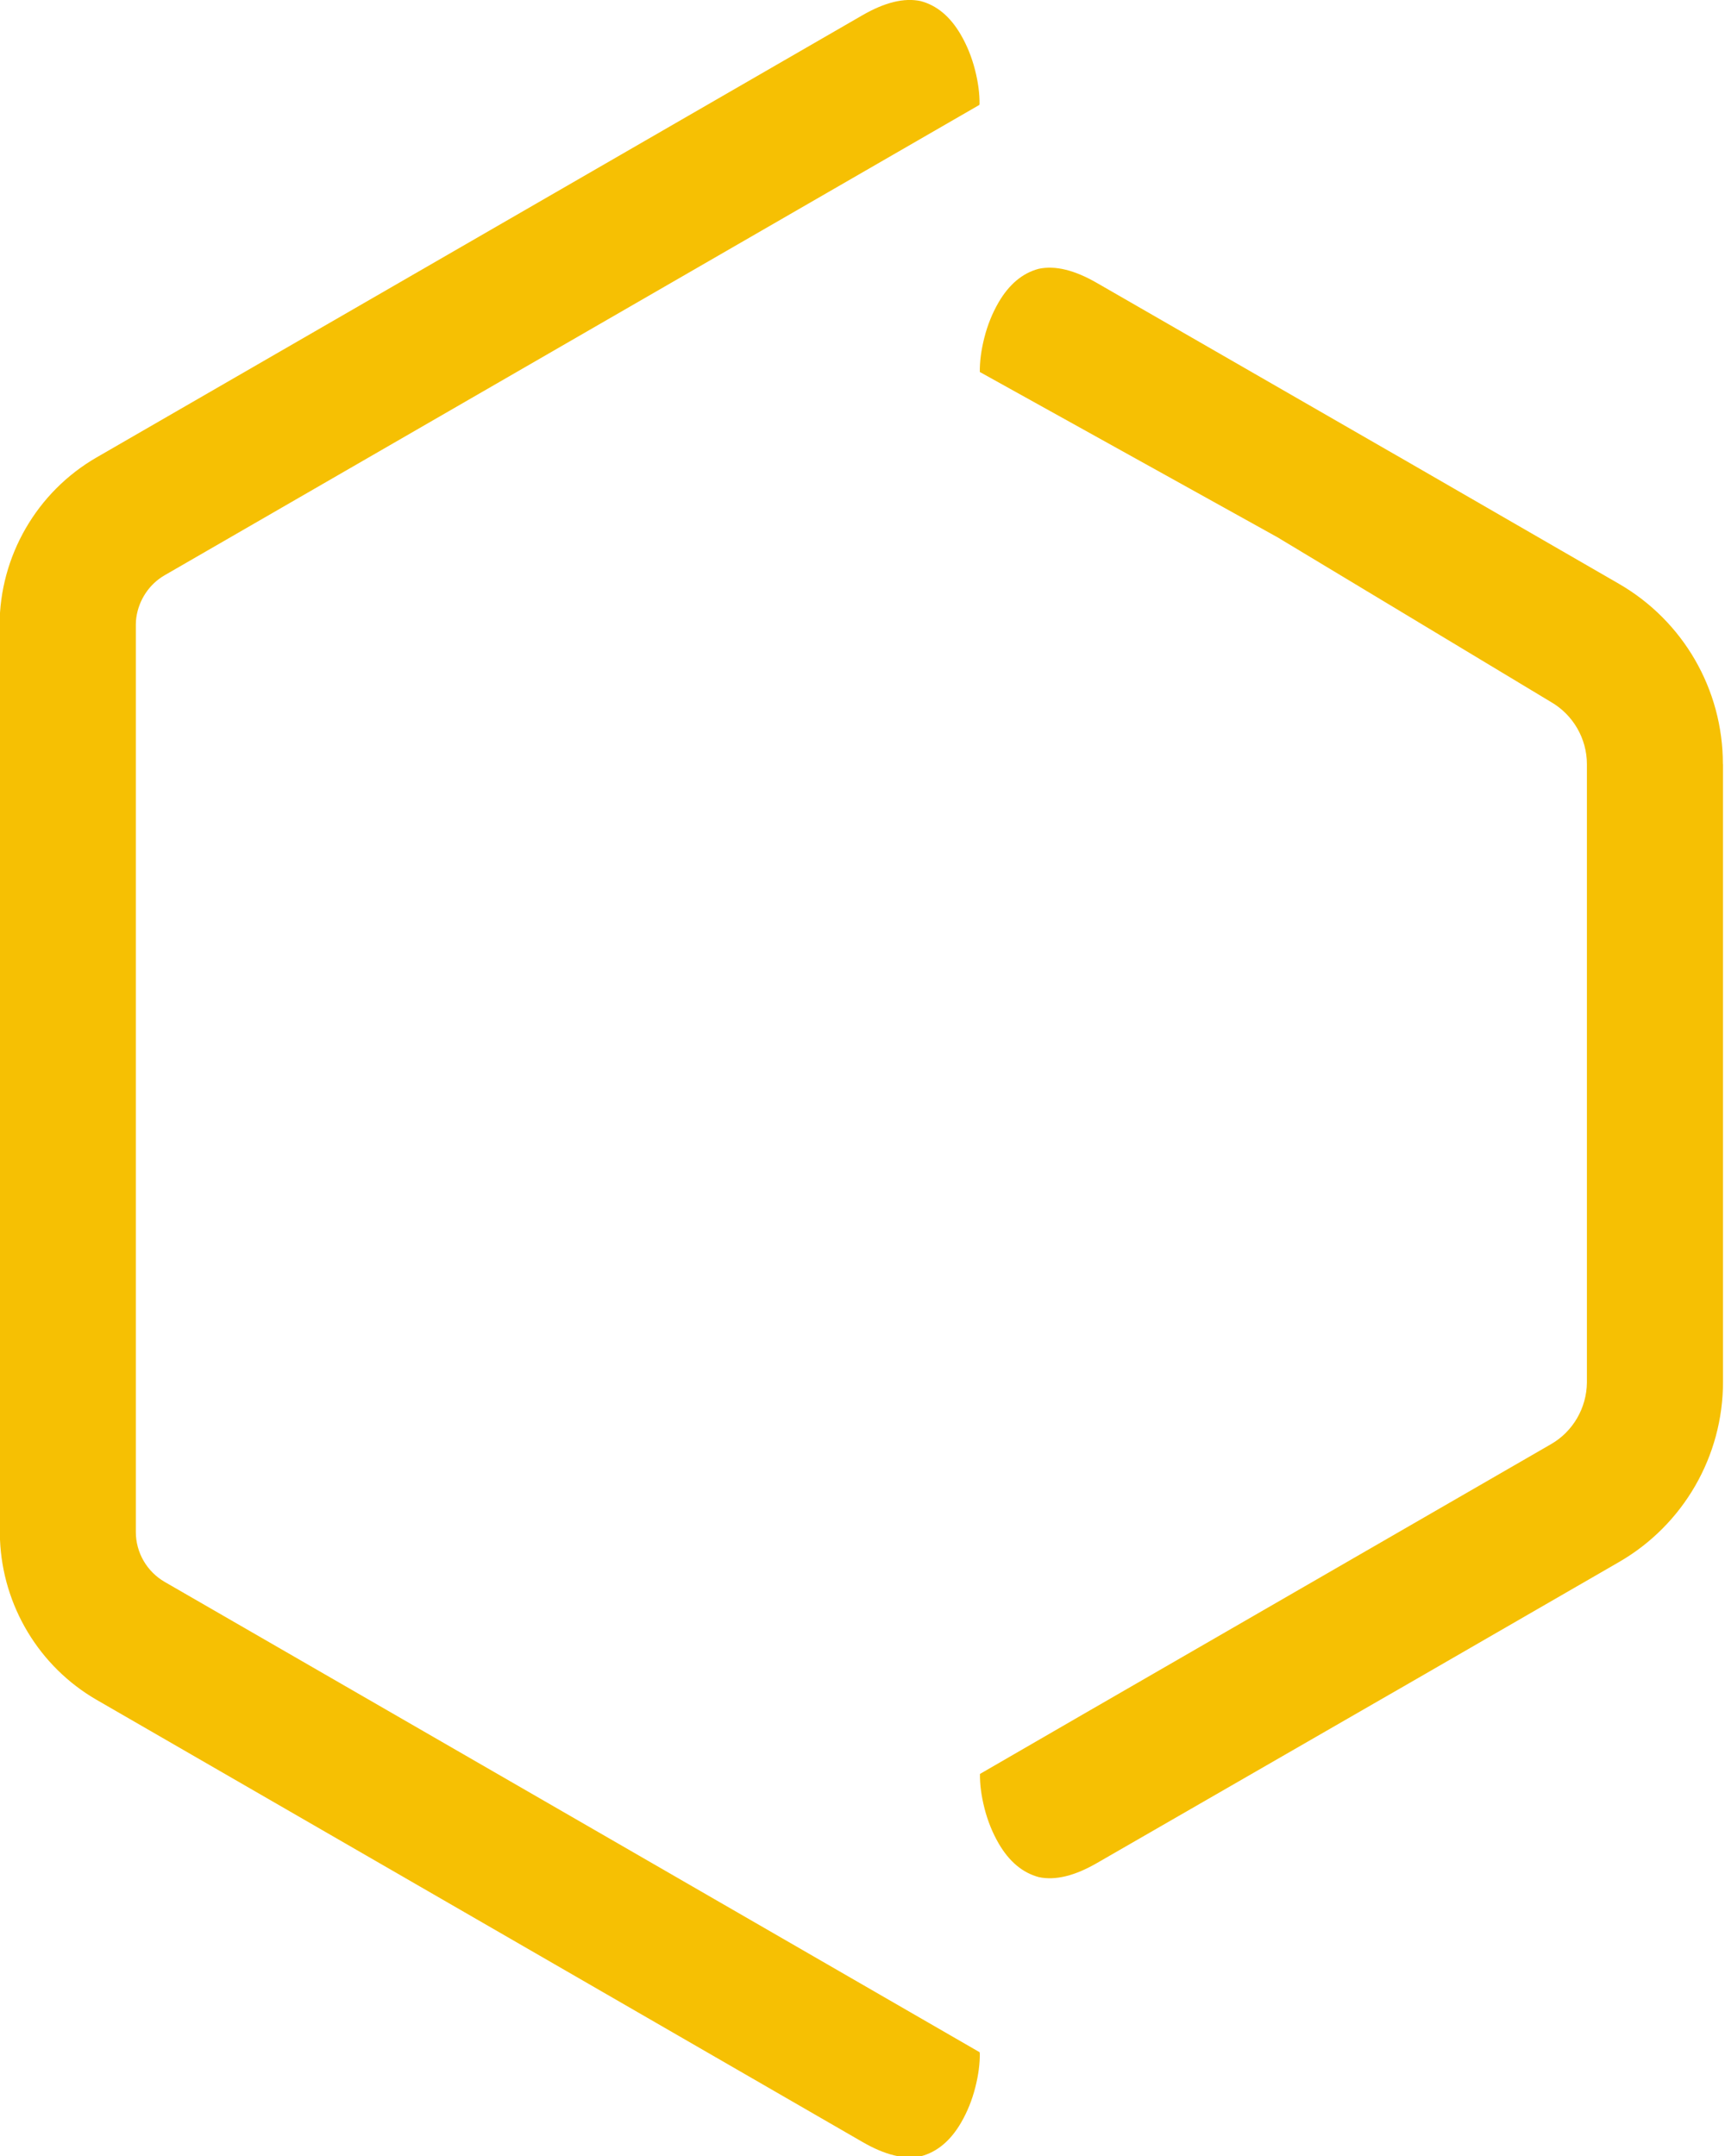 <svg xmlns="http://www.w3.org/2000/svg" version="1.1" xmlns:xlink="http://www.w3.org/1999/xlink" width="120" height="150"><svg width="120" height="150" viewBox="0 0 120 150" fill="none" xmlns="http://www.w3.org/2000/svg">
<path d="M119.852 53.171V53.143C119.852 47.971 117.097 43.2 112.615 40.614L97.611 31.95L96.602 31.371L76.331 19.7C74.753 18.785 73.409 18.458 72.26 18.701C71.13 19 70.197 19.784 69.468 21.035C69.03 21.791 68.703 22.604 68.479 23.481C68.255 24.359 68.152 25.162 68.161 25.881L88.871 37.383L107.891 48.839C109.431 49.726 110.393 51.388 110.393 53.162V96.082C110.393 96.082 110.393 96.156 110.393 96.194C110.374 97.958 109.422 99.602 107.891 100.479L75.257 119.32L68.171 123.419C68.161 124.147 68.264 124.941 68.488 125.818C68.712 126.696 69.039 127.508 69.478 128.265C70.206 129.516 71.14 130.3 72.27 130.599C73.418 130.842 74.763 130.515 76.341 129.6L96.612 117.92L97.62 117.341L112.625 108.677C117.107 106.09 119.861 101.31 119.861 96.147V53.171C119.861 53.171 119.861 53.162 119.861 53.153L119.852 53.171Z" fill="#F6C003"></path>
<path d="M68.152 142.783L41.354 127.312L11.457 110.059C10.215 109.34 9.449 108.014 9.449 106.585V43.461C9.449 43.284 9.459 43.116 9.487 42.938C9.664 41.734 10.383 40.642 11.447 40.026L41.345 22.762L68.142 7.292L68.115 7.273L68.142 7.254C68.152 6.526 68.049 5.733 67.825 4.855C67.601 3.977 67.274 3.165 66.835 2.409C66.107 1.158 65.173 0.373 64.043 0.075C62.895 -0.168 61.55 0.159 59.972 1.074L6.713 31.828C2.558 34.228 -0.028 38.7 -0.028 43.508V106.651C-0.028 106.809 -0.009 106.959 5.73304e-05 107.118C0.187 111.72 2.717 115.95 6.723 118.265L59.991 149.02C61.569 149.935 62.914 150.261 64.062 150.019C65.192 149.72 66.126 148.936 66.854 147.685C67.293 146.928 67.62 146.116 67.844 145.238C68.068 144.361 68.171 143.558 68.161 142.839L68.133 142.82L68.161 142.802L68.152 142.783Z" fill="#F6C003"></path>
</svg><style>@media (prefers-color-scheme: light) { :root { filter: none; } }
@media (prefers-color-scheme: dark) { :root { filter: none; } }
</style></svg>